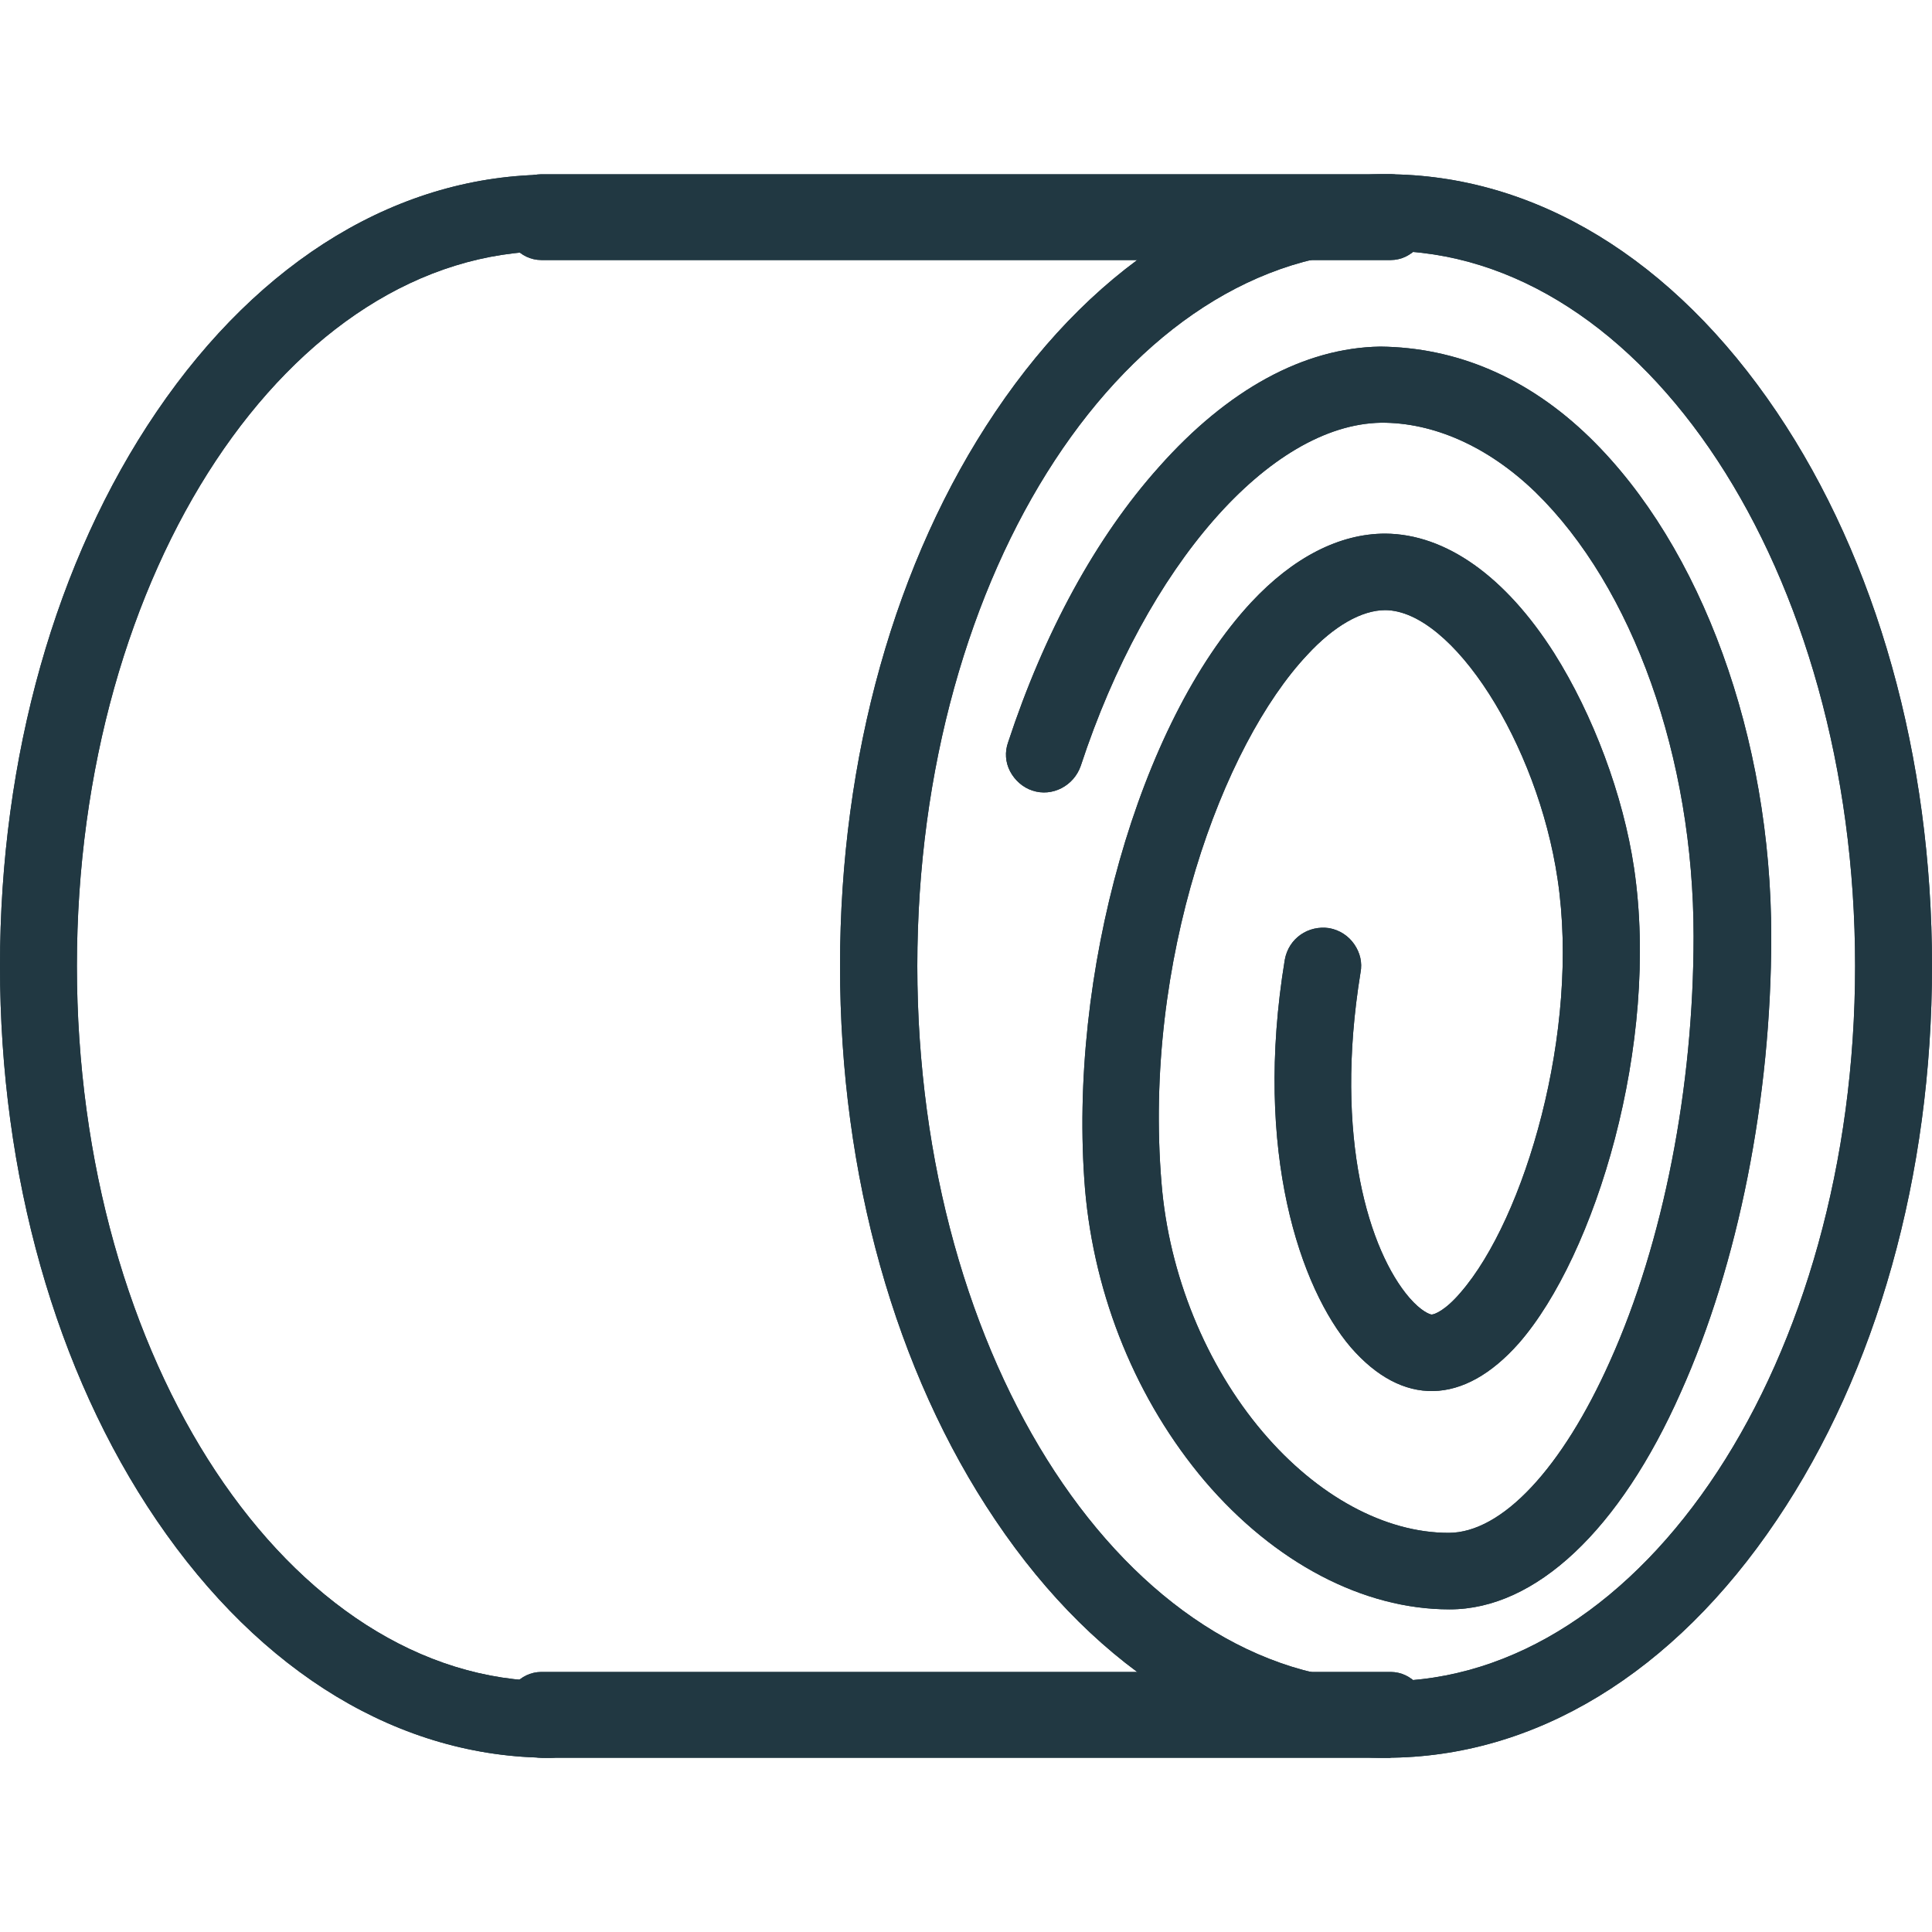 <?xml version="1.0" encoding="UTF-8"?><svg id="_08_Materiais_Reciclados" xmlns="http://www.w3.org/2000/svg" viewBox="0 0 50 50"><defs><style>.cls-1{fill:#213842;stroke-width:0px;}</style></defs><path class="cls-1" d="M35.87,45.49c-3.85,0-7.44-2.18-10.11-6.15-2.59-3.84-4.02-8.93-4.02-14.34s1.43-10.5,4.02-14.34c2.67-3.97,6.26-6.15,10.11-6.15s7.44,2.19,10.11,6.15c2.59,3.84,4.02,8.93,4.02,14.34s-1.43,10.5-4.02,14.34c-2.67,3.97-6.26,6.15-10.11,6.15ZM35.87,6.49c-6.69,0-12.13,8.3-12.13,18.51s5.44,18.51,12.13,18.51,12.14-8.3,12.14-18.51-5.45-18.51-12.14-18.51Z"/><path class="cls-1" d="M35.87,45.49c-3.85,0-7.44-2.18-10.11-6.15-2.59-3.84-4.02-8.93-4.02-14.34s1.43-10.5,4.02-14.34c2.67-3.97,6.26-6.15,10.11-6.15s7.44,2.19,10.11,6.15c2.59,3.84,4.02,8.93,4.02,14.34s-1.43,10.5-4.02,14.34c-2.67,3.97-6.26,6.15-10.11,6.15ZM35.87,6.49c-6.69,0-12.13,8.3-12.13,18.51s5.44,18.51,12.13,18.51,12.14-8.3,12.14-18.51-5.45-18.51-12.14-18.51Z"/><path class="cls-1" d="M14.24,45.49c-3.88,0-7.49-2.18-10.19-6.15C1.44,35.5,0,30.41,0,25s1.44-10.5,4.05-14.34c2.69-3.96,6.31-6.14,10.19-6.14.55,0,1,.44,1,.99s-.45.99-1,.99C7.49,6.5,1.99,14.8,1.99,25s5.5,18.51,12.25,18.51c.55,0,1,.44,1,.99s-.45.99-1,.99Z"/><path class="cls-1" d="M14.24,45.49c-3.88,0-7.49-2.18-10.19-6.15C1.44,35.5,0,30.41,0,25s1.44-10.5,4.05-14.34c2.69-3.96,6.31-6.14,10.19-6.14.55,0,1,.44,1,.99s-.45.99-1,.99C7.49,6.5,1.99,14.8,1.99,25s5.5,18.51,12.25,18.51c.55,0,1,.44,1,.99s-.45.99-1,.99Z"/><path class="cls-1" d="M35.99,6.73H14.01c-.55,0-.99-.5-.99-1.11s.44-1.11.99-1.11h21.98c.55,0,.99.5.99,1.11s-.44,1.11-.99,1.11Z"/><path class="cls-1" d="M35.99,6.73H14.01c-.55,0-.99-.5-.99-1.11s.44-1.11.99-1.11h21.98c.55,0,.99.5.99,1.11s-.44,1.11-.99,1.11Z"/><path class="cls-1" d="M35.99,45.49H14.01c-.55,0-.99-.5-.99-1.11s.44-1.11.99-1.11h21.98c.55,0,.99.5.99,1.11.01.3-.1.6-.31.81-.18.19-.43.29-.69.29Z"/><path class="cls-1" d="M35.99,45.49H14.01c-.55,0-.99-.5-.99-1.11s.44-1.11.99-1.11h21.98c.55,0,.99.5.99,1.11.01.3-.1.6-.31.81-.18.19-.43.29-.69.29Z"/><path class="cls-1" d="M37.51,41.65c-2.23,0-4.53-1.21-6.33-3.32-1.76-2.08-2.86-4.76-3.1-7.56-.45-5.54,1.4-12.06,4.3-15.18,1.09-1.17,2.29-1.78,3.47-1.78,1.57.01,3.11,1.11,4.37,3.09,1.01,1.6,1.79,3.68,2.07,5.57.67,4.54-1,10.02-2.98,12.29-1.44,1.63-3.02,1.64-4.35.11-1.3-1.52-2.53-5.05-1.71-10.03.1-.56.61-.9,1.15-.82.27.05.5.2.65.42.15.22.21.47.16.73-.7,4.3.24,7.22,1.26,8.41.31.36.54.44.58.44.07,0,.35-.1.75-.57,1.66-1.91,3.1-6.77,2.51-10.7-.52-3.51-2.72-6.95-4.46-6.96-.61,0-1.33.41-2.02,1.16-2.19,2.33-4.25,7.91-3.77,13.67.19,2.36,1.15,4.71,2.62,6.44,1.41,1.66,3.16,2.61,4.81,2.61,1.38,0,2.94-1.67,4.18-4.45,1.38-3.07,2.16-7.08,2.16-10.99,0-4.62-1.57-9.03-4.09-11.49-1.24-1.2-2.66-1.81-4-1.8-2.88.05-6.07,3.7-7.77,8.88-.18.52-.74.81-1.25.64-.25-.08-.46-.27-.58-.5-.12-.23-.14-.5-.05-.75.93-2.83,2.27-5.3,3.9-7.12,1.78-2.01,3.76-3.09,5.73-3.12,1.95.02,3.81.78,5.43,2.36,2.89,2.82,4.69,7.76,4.69,12.91,0,4.17-.85,8.47-2.34,11.79-1.58,3.57-3.76,5.62-5.98,5.62ZM34.01,24.97s0,0,0,0c0,0,0,0,0,0ZM27.24,19.59h0s0,0,0,0Z"/><path class="cls-1" d="M37.51,41.65c-2.23,0-4.53-1.21-6.33-3.32-1.76-2.08-2.86-4.76-3.1-7.56-.45-5.54,1.4-12.06,4.3-15.18,1.09-1.17,2.29-1.78,3.47-1.78,1.57.01,3.11,1.11,4.37,3.09,1.01,1.6,1.79,3.68,2.07,5.57.67,4.54-1,10.02-2.98,12.29-1.44,1.63-3.02,1.64-4.35.11-1.3-1.52-2.53-5.05-1.71-10.03.1-.56.61-.9,1.15-.82.27.05.5.2.65.42.15.22.21.47.16.73-.7,4.3.24,7.22,1.26,8.41.31.36.54.44.58.44.07,0,.35-.1.75-.57,1.66-1.91,3.1-6.77,2.51-10.7-.52-3.51-2.72-6.95-4.46-6.96-.61,0-1.33.41-2.02,1.16-2.19,2.33-4.25,7.91-3.77,13.67.19,2.36,1.15,4.71,2.62,6.44,1.41,1.66,3.16,2.61,4.81,2.61,1.38,0,2.94-1.67,4.18-4.45,1.38-3.07,2.16-7.08,2.16-10.99,0-4.62-1.57-9.03-4.09-11.49-1.24-1.2-2.66-1.81-4-1.8-2.88.05-6.07,3.7-7.77,8.88-.18.52-.74.81-1.25.64-.25-.08-.46-.27-.58-.5-.12-.23-.14-.5-.05-.75.93-2.83,2.27-5.3,3.9-7.12,1.78-2.01,3.76-3.09,5.73-3.12,1.95.02,3.81.78,5.43,2.36,2.89,2.82,4.69,7.76,4.69,12.91,0,4.17-.85,8.47-2.34,11.79-1.58,3.57-3.76,5.62-5.98,5.62ZM34.01,24.97s0,0,0,0c0,0,0,0,0,0ZM27.24,19.59h0s0,0,0,0Z"/></svg>